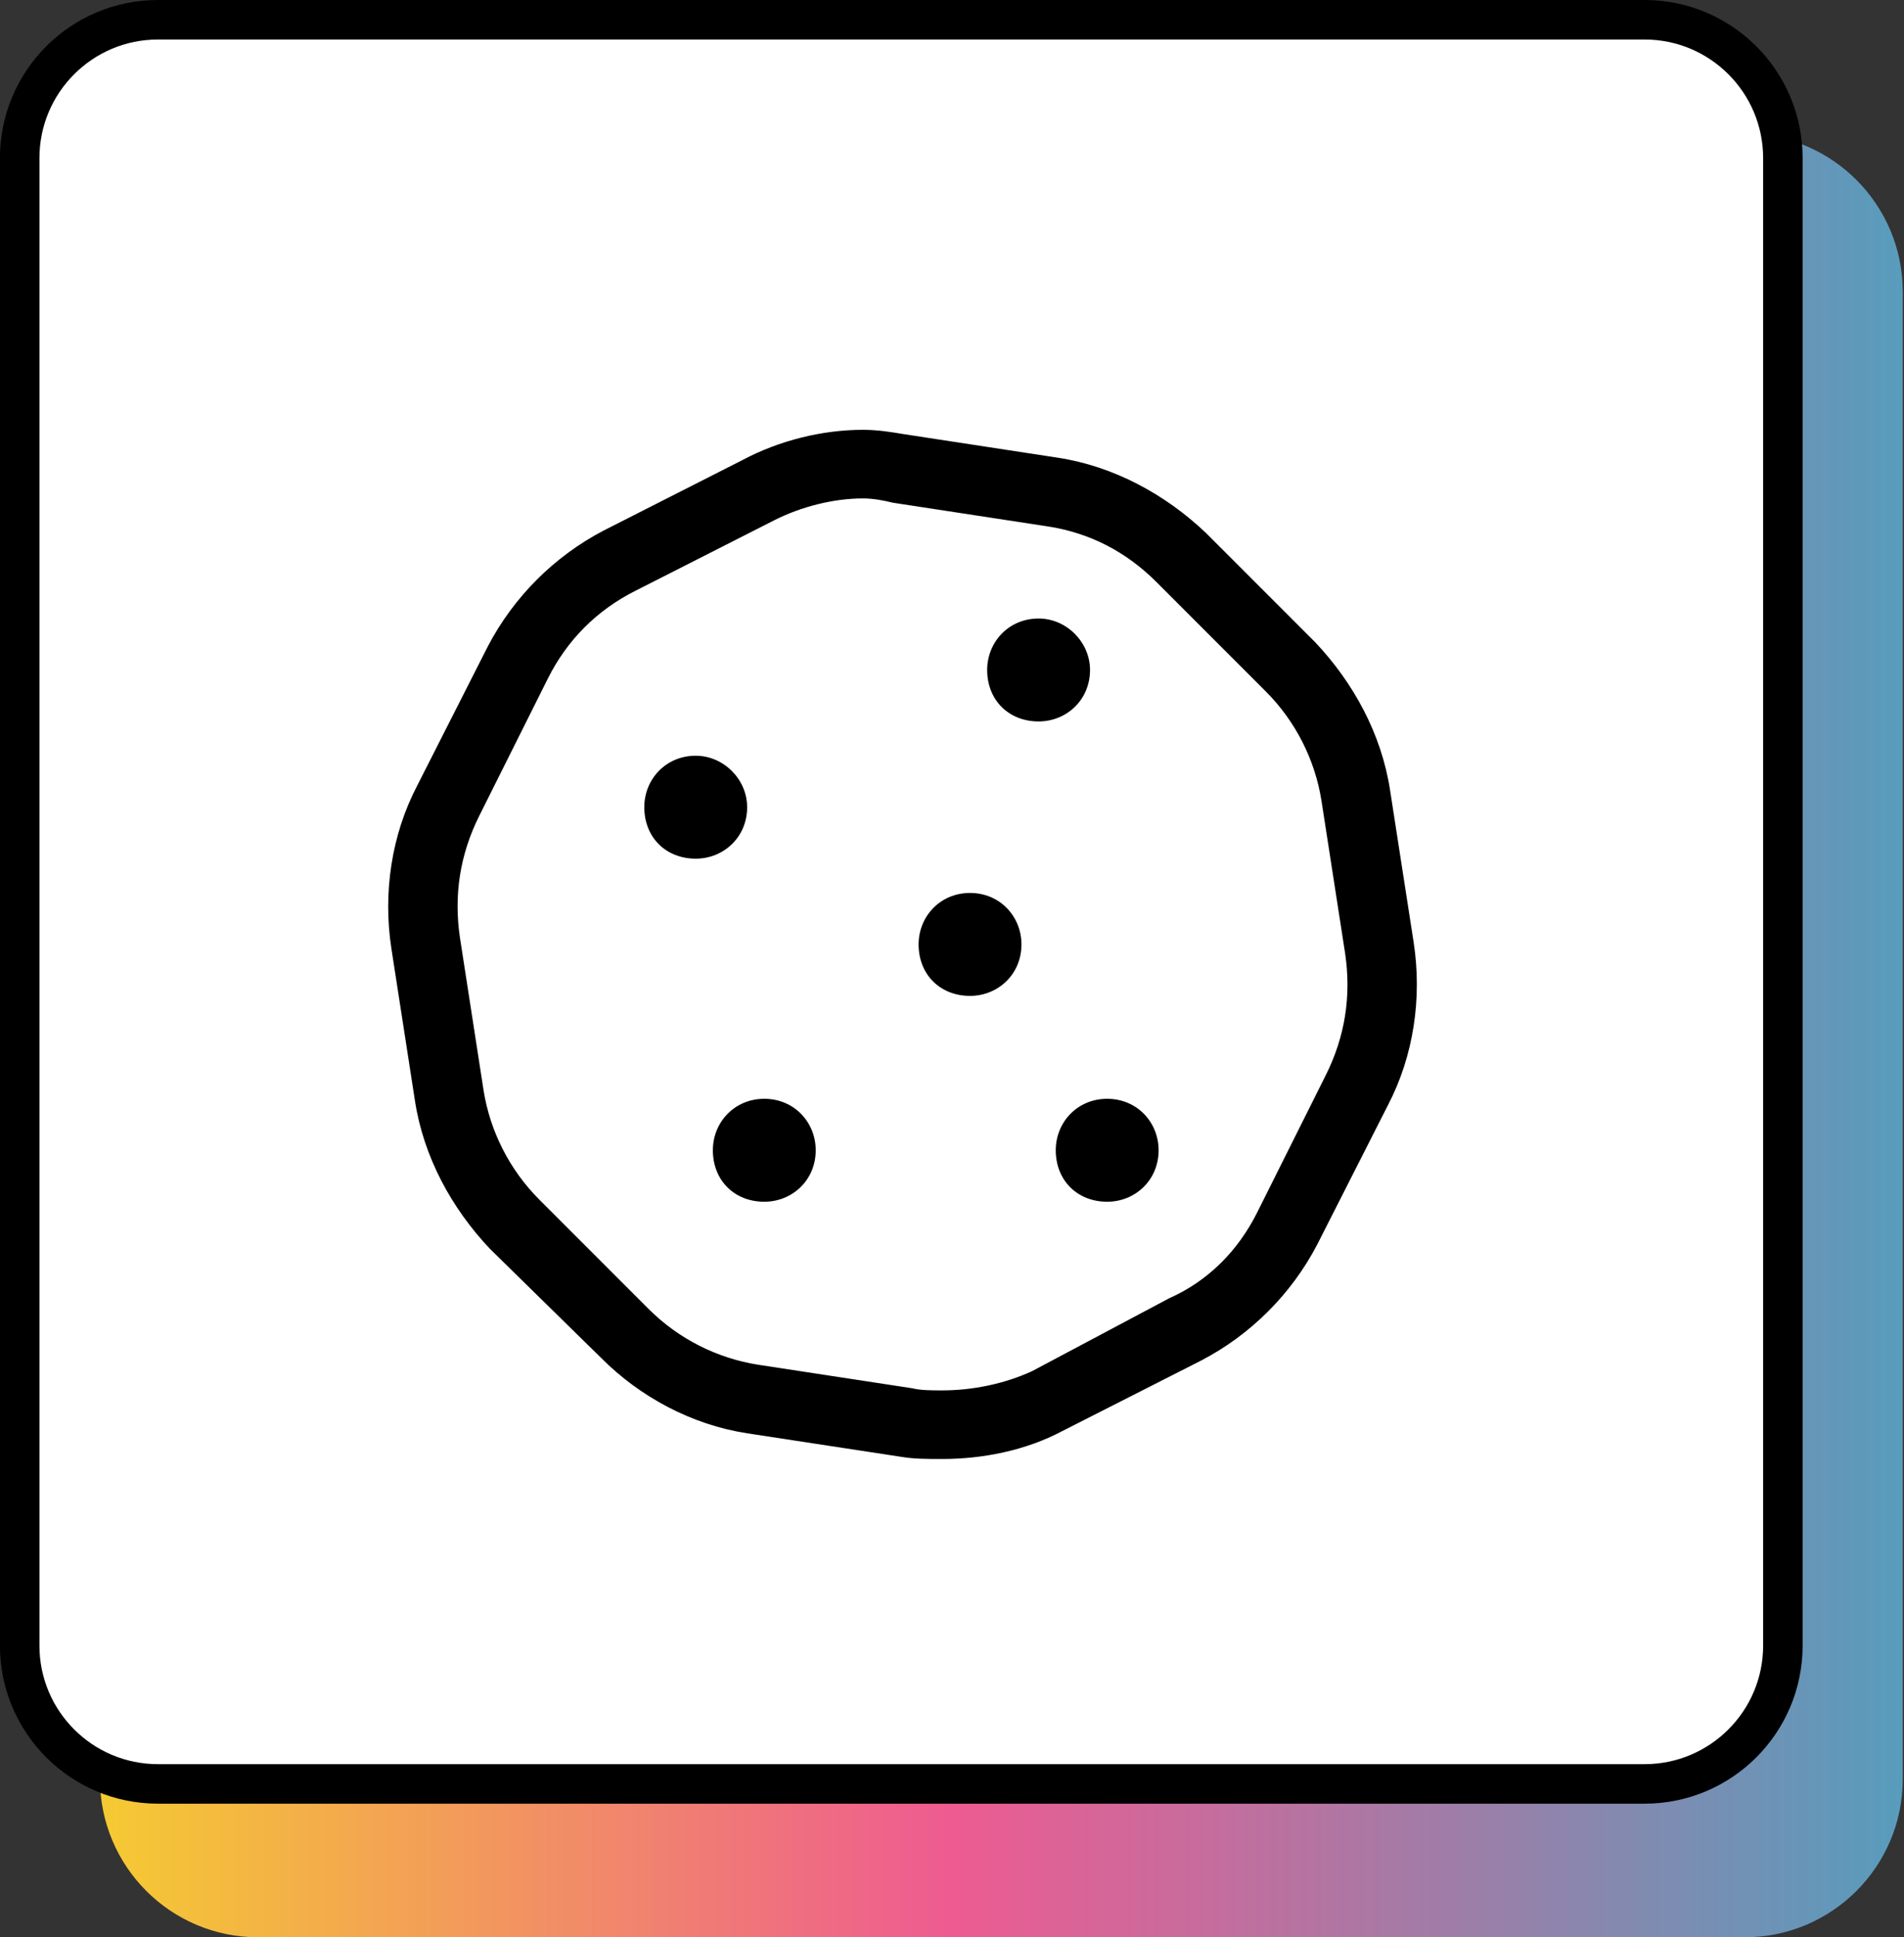 <svg width="59" height="60" viewBox="0 0 59 60" fill="none" xmlns="http://www.w3.org/2000/svg">
<rect x="0" y="0" width="59" height="60" fill="#333333" stroke="none"/>
<path d="M58.961 55.102C58.961 57.807 56.768 60 54.063 60L7.997 60C5.292 60 3.099 57.807 3.099 55.102L3.099 9.036C3.099 6.331 5.292 4.138 7.997 4.138L54.063 4.138C56.768 4.138 58.961 6.331 58.961 9.036L58.961 55.102Z" fill="url(#paint0_linear_1325_6546)"/>
<path d="M55.247 50.964C55.247 53.331 53.328 55.25 50.961 55.25L4.895 55.25C2.528 55.25 0.61 53.331 0.61 50.964L0.61 4.898C0.61 2.531 2.528 0.612 4.895 0.612L50.961 0.612C53.328 0.612 55.247 2.531 55.247 4.898L55.247 50.964Z" fill="white" stroke="black" stroke-width="1.224"/>
<path d="M23.684 34.031C22.754 34.031 22.09 34.762 22.09 35.625C22.09 36.555 22.754 37.219 23.684 37.219C24.547 37.219 25.277 36.555 25.277 35.625C25.277 34.762 24.613 34.031 23.684 34.031ZM23.152 25C23.152 24.137 22.422 23.406 21.559 23.406C20.629 23.406 19.965 24.137 19.965 25C19.965 25.93 20.629 26.594 21.559 26.594C22.422 26.594 23.152 25.93 23.152 25ZM30.059 27.656C29.129 27.656 28.465 28.387 28.465 29.25C28.465 30.18 29.129 30.844 30.059 30.844C30.922 30.844 31.652 30.18 31.652 29.25C31.652 28.387 30.988 27.656 30.059 27.656ZM33.777 20.75C33.777 19.887 33.047 19.156 32.184 19.156C31.254 19.156 30.59 19.887 30.59 20.75C30.59 21.68 31.254 22.344 32.184 22.344C33.047 22.344 33.777 21.68 33.777 20.75ZM34.309 34.031C33.379 34.031 32.715 34.762 32.715 35.625C32.715 36.555 33.379 37.219 34.309 37.219C35.172 37.219 35.902 36.555 35.902 35.625C35.902 34.762 35.238 34.031 34.309 34.031ZM43.805 29.183L43.074 24.469C42.809 22.742 41.945 21.148 40.75 19.887L37.363 16.5C36.102 15.305 34.508 14.441 32.781 14.176L28 13.445C27.602 13.379 27.203 13.312 26.738 13.312C25.477 13.312 24.148 13.644 23.02 14.242L18.703 16.433C17.176 17.23 15.914 18.492 15.117 20.019L12.926 24.336C12.129 25.863 11.863 27.656 12.129 29.383L12.859 34.097C13.125 35.824 13.988 37.418 15.184 38.68L18.637 42.066C19.832 43.262 21.426 44.125 23.152 44.391L27.934 45.121C28.332 45.187 28.73 45.187 29.195 45.187C30.457 45.187 31.785 44.922 32.914 44.324L37.23 42.133C38.758 41.336 40.02 40.074 40.816 38.547L43.008 34.23C43.805 32.703 44.07 30.91 43.805 29.183ZM41.082 33.301L38.957 37.551C38.359 38.746 37.43 39.676 36.234 40.207L31.984 42.465C31.121 42.863 30.125 43.062 29.195 43.062C28.863 43.062 28.531 43.062 28.266 42.996L23.484 42.266C22.223 42.066 21.027 41.469 20.098 40.539L16.711 37.152C15.781 36.222 15.184 35.027 14.984 33.766L14.254 29.051C14.055 27.723 14.254 26.461 14.852 25.265L16.977 21.015C17.574 19.82 18.504 18.89 19.699 18.293L24.016 16.101C24.812 15.703 25.809 15.437 26.738 15.437C27.07 15.437 27.402 15.504 27.668 15.57L32.449 16.301C33.777 16.5 34.906 17.098 35.836 18.027L39.223 21.414C40.152 22.344 40.75 23.539 40.949 24.801L41.68 29.515C41.879 30.844 41.68 32.105 41.082 33.301Z" fill="black"/>
<defs>
<linearGradient id="paint0_linear_1325_6546" x1="58.961" y1="32.069" x2="3.099" y2="32.069" gradientUnits="userSpaceOnUse">
<stop stop-color="#589CBC"/>
<stop offset="0.53" stop-color="#EE5B91"/>
<stop offset="1" stop-color="#F5CA32"/>
</linearGradient>
</defs>
</svg>
